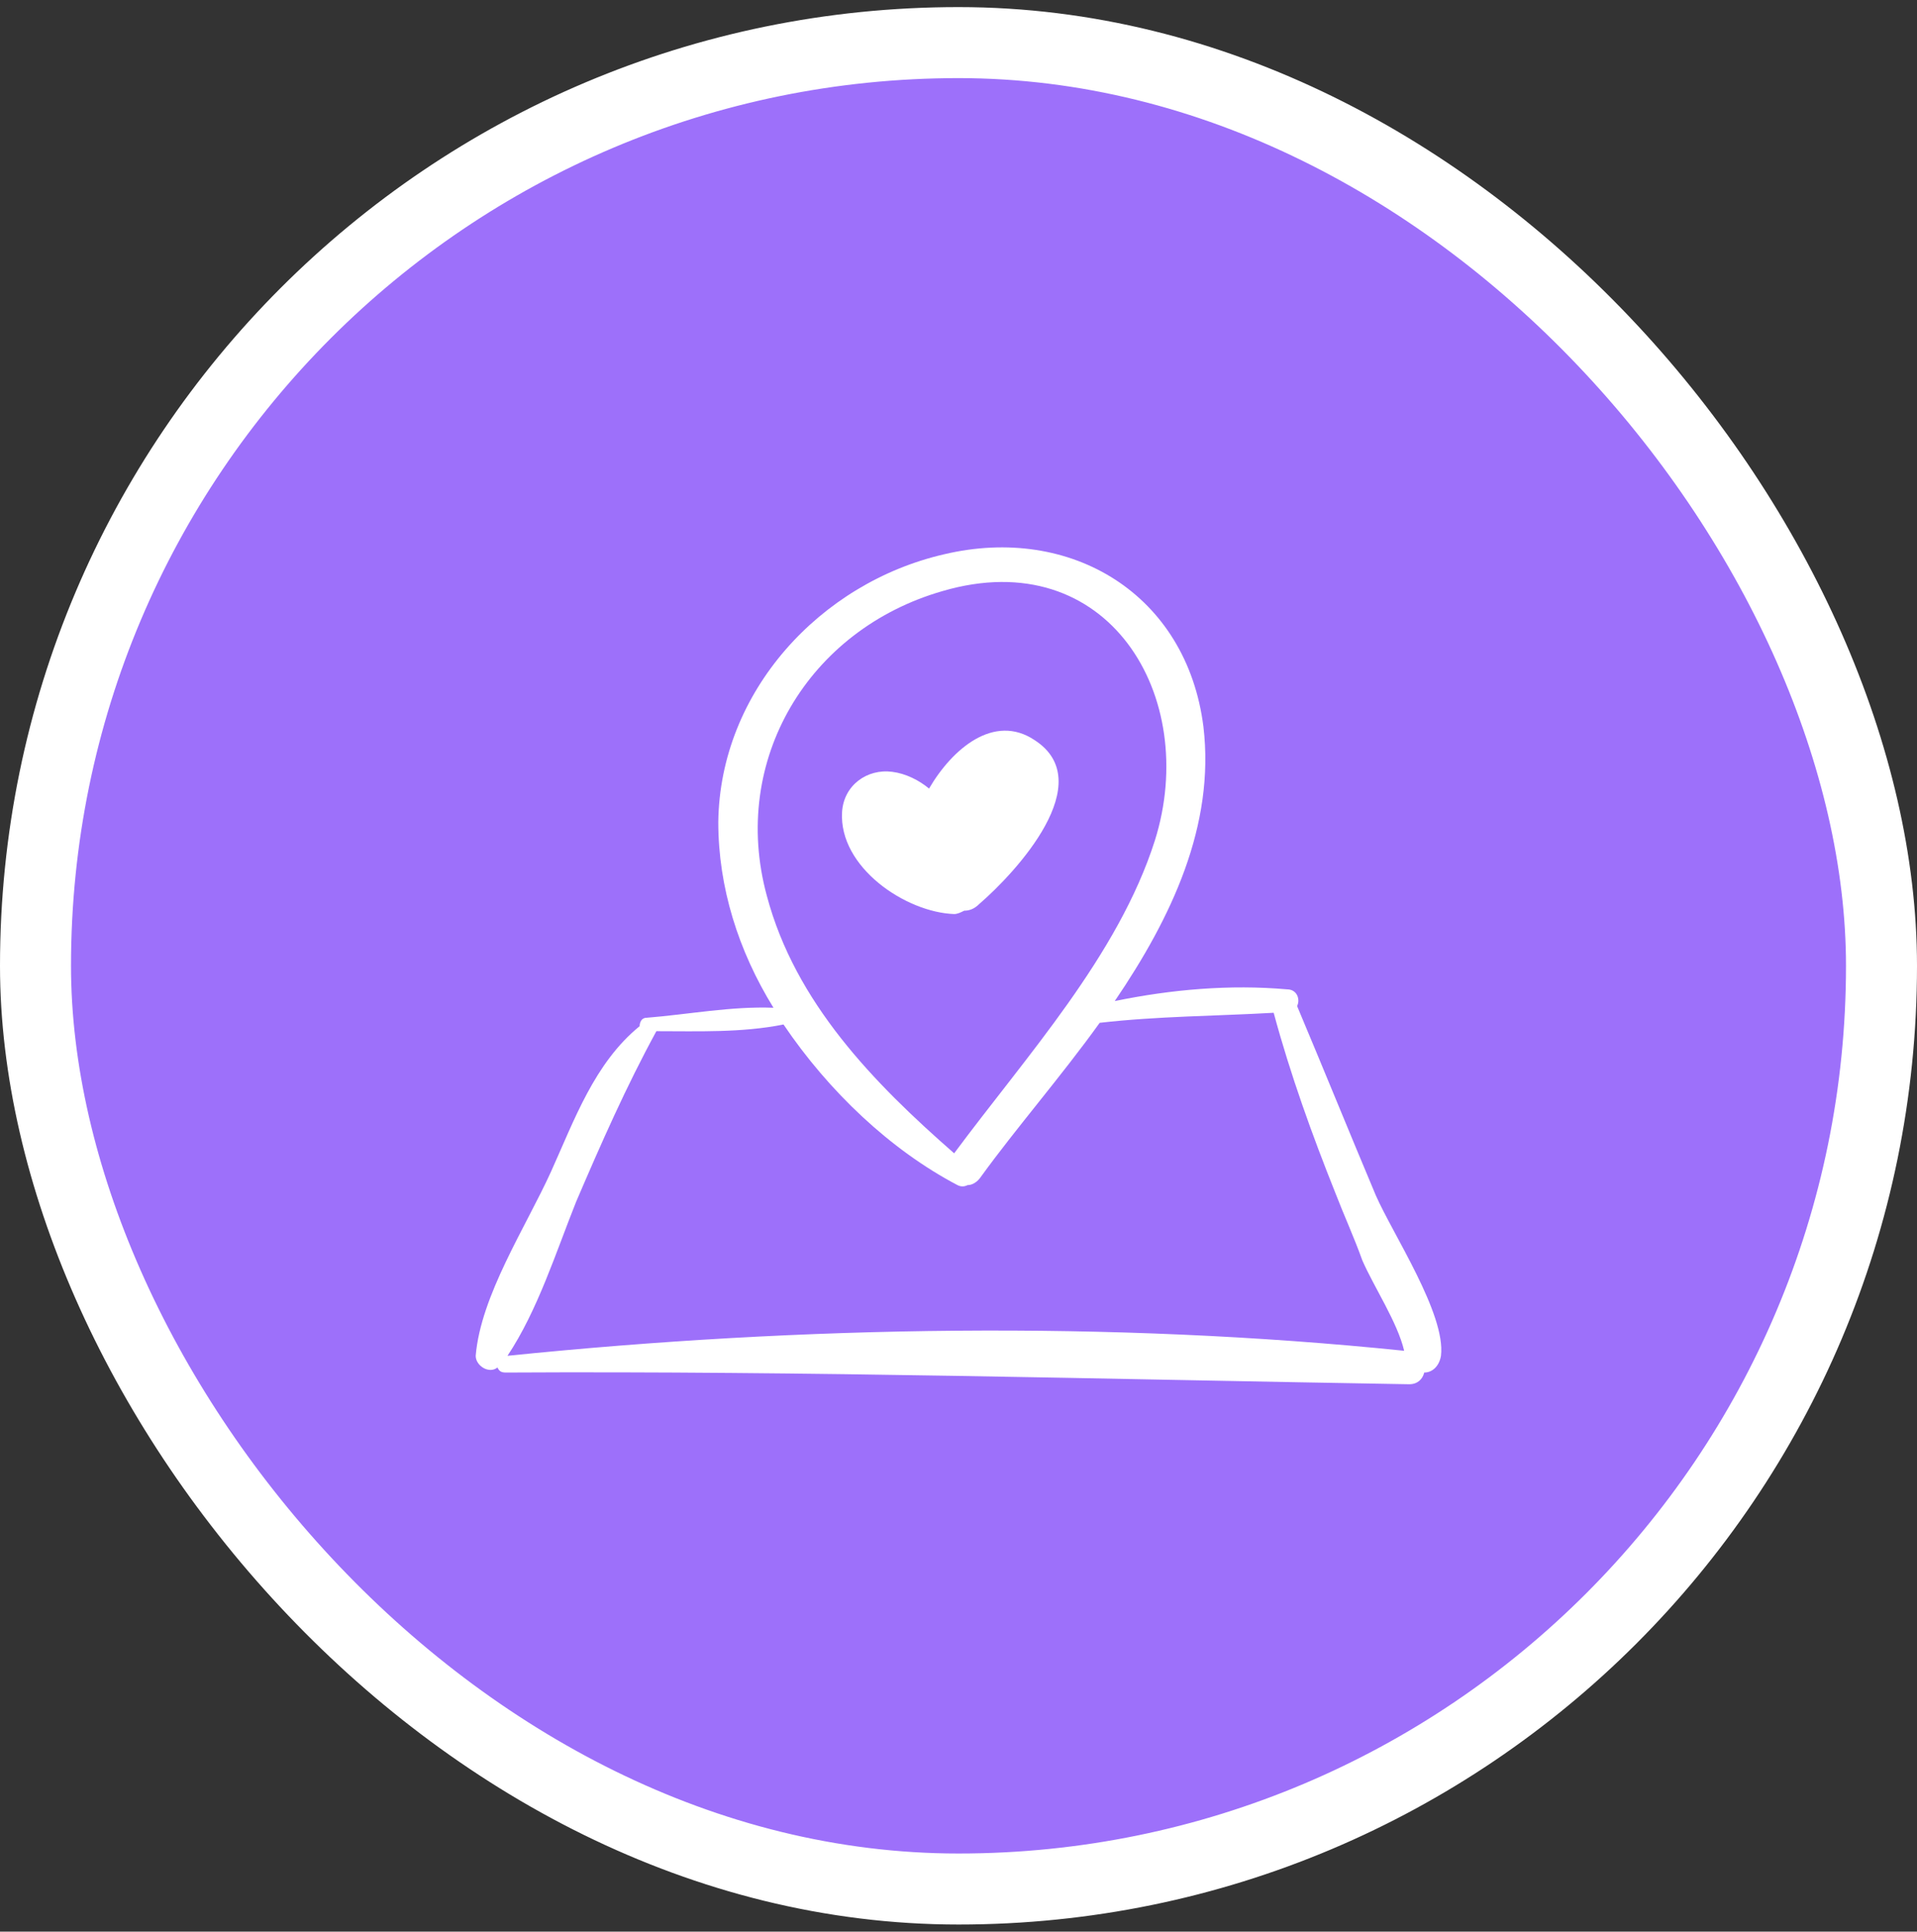 <svg width="135" height="136" viewBox="0 0 135 136" fill="none" xmlns="http://www.w3.org/2000/svg">
<rect x="0" y="0" width="135" height="136" fill="#333333" stroke="none"/>
<rect x="2.5" y="3" width="130" height="130" rx="65" fill="#9D70FA"/>
<rect x="2.5" y="3" width="130" height="130" rx="65" stroke="white" stroke-width="5"/>
<g clip-path="url(#clip0_2124_534)">
<path d="M96.882 84.148C94.998 79.671 93.23 75.312 91.345 70.835C91.581 70.364 91.345 69.657 90.638 69.657C86.632 69.304 82.509 69.657 78.504 70.482C82.509 64.591 85.572 58.112 84.748 51.161C83.57 41.854 75.441 36.906 66.487 39.026C57.769 41.029 50.7 48.687 50.583 57.876C50.583 62.471 51.996 66.948 54.47 70.953C51.525 70.836 48.462 71.424 45.517 71.66C45.163 71.66 45.045 72.013 45.045 72.249C41.865 74.841 40.451 78.847 38.801 82.499C37.034 86.386 33.853 91.217 33.5 95.458C33.5 96.165 34.443 96.754 35.032 96.282C35.149 96.518 35.267 96.636 35.621 96.636C56.827 96.518 77.915 97.107 99.239 97.46C99.828 97.46 100.181 97.107 100.299 96.636C100.888 96.636 101.359 96.165 101.477 95.458C101.831 92.512 98.061 86.857 96.882 84.148ZM53.999 63.06C51.407 53.517 56.944 44.328 66.369 41.618C78.032 38.202 84.512 49.04 81.331 59.172C78.739 67.301 72.26 74.369 67.194 81.202C61.539 76.254 56.002 70.6 53.999 63.06ZM35.738 95.458C37.859 92.277 39.155 88.154 40.569 84.619C42.336 80.496 44.103 76.49 46.224 72.602C49.169 72.602 52.232 72.72 55.177 72.131C58.358 76.844 62.717 80.967 67.43 83.441C67.665 83.559 67.901 83.559 68.136 83.441C68.49 83.441 68.843 83.205 69.079 82.852C71.553 79.435 74.734 75.783 77.443 72.013C81.567 71.542 85.572 71.542 89.695 71.306C90.874 75.665 92.405 79.906 94.055 84.03C94.644 85.561 95.35 87.093 95.94 88.742C96.764 90.627 98.414 93.101 98.885 95.104C78.268 92.984 56.473 93.337 35.738 95.458Z" fill="white"/>
<path d="M72.849 52.103C70.021 50.218 67.076 52.692 65.427 55.52C64.72 54.931 63.777 54.459 62.835 54.342C61.068 54.106 59.418 55.284 59.301 57.169C59.065 61.057 63.777 64.238 67.194 64.356C67.43 64.356 67.665 64.238 67.901 64.12C68.254 64.12 68.608 64.002 68.961 63.649C71.553 61.41 77.443 55.048 72.849 52.103Z" fill="white"/>
</g>
<defs>
<clipPath id="clip0_2124_534">
<rect width="68" height="68" fill="white" transform="translate(33.5 34)"/>
</clipPath>
</defs>
</svg>
